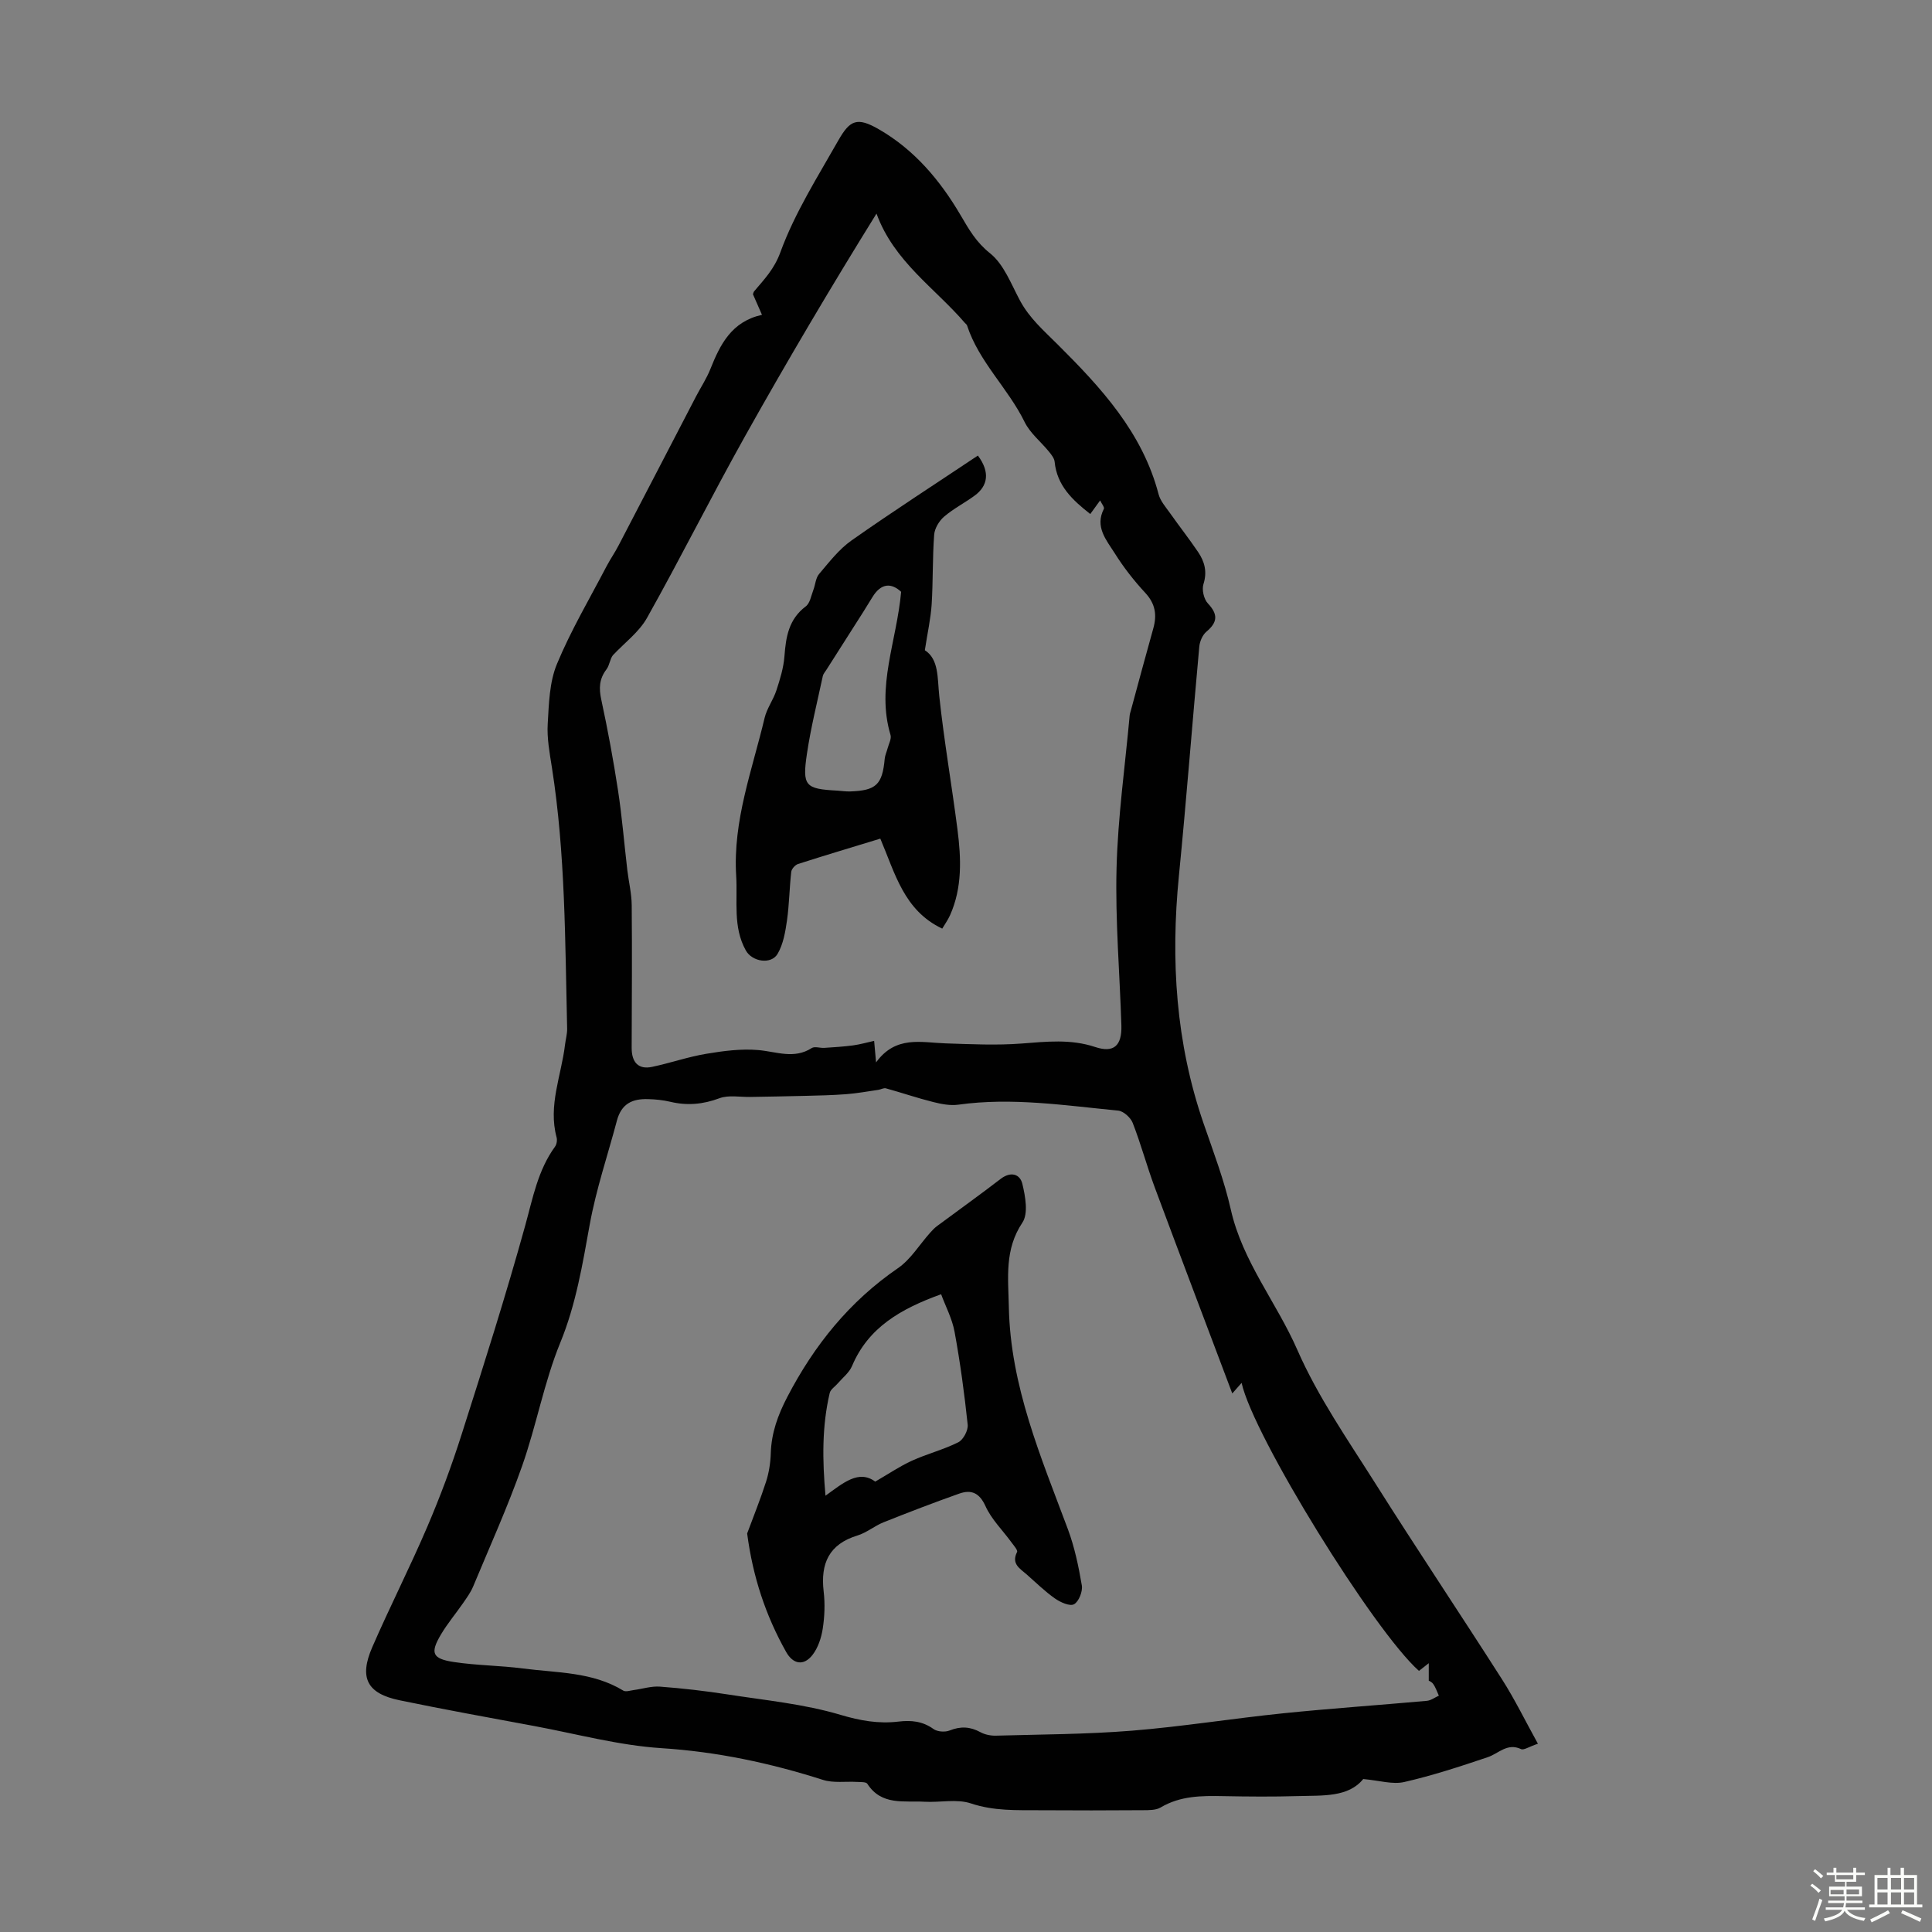 <svg enable-background="new 0 0 400 400" viewBox="0 0 400 400" xmlns="http://www.w3.org/2000/svg"><rect x="0" y="0" width="400" height="400" fill="#808080" stroke="none"/><path d="m374.8 390.4.4-.4c.7.5 1.3 1 1.8 1.4l-.5.5c-.5-.6-1.1-1.1-1.7-1.5zm1 7.3-.6-.3c.5-1.4 1.1-2.8 1.5-4.3.2.1.4.2.6.3-.5 1.3-1 2.8-1.5 4.3zm-.4-10.3.4-.4c.4.3 1 .8 1.7 1.4l-.5.5c-.4-.5-1-1-1.6-1.5zm2.5.3h1.7v-1h.6v1h3.5v-1h.6v1h1.8v.5h-1.8v1.4h-2v1h3.2v2h-3.2v.9h3.3v.5h-3.4c0 .3-.1.6-.1.9h4v.5h-3.7c.7.9 1.9 1.5 3.8 1.7-.1.2-.2.4-.3.6-2.1-.4-3.5-1.1-4-2.1-.4 1-1.8 1.7-4 2.2-.1-.2-.2-.4-.3-.6 2.1-.4 3.4-1 3.8-1.8h-3.4v-.5h3.6c.1-.3.1-.6.2-.9h-3.3v-.5h3.4c0-.3 0-.6 0-.9h-3.2v-2h3.3v-1h-2.1v-1.4h-1.7v-.5zm1.1 3.5v1h2.7c0-.3 0-.4 0-.4 0-.1 0-.2 0-.2 0-.1 0-.2 0-.3h-2.7zm1.2-3v.9h3.5v-.9zm4.7 3h-2.6v.6.4h2.6z" fill="#fbfcfa"/><path d="m393.6 386.7h.6v1.5h2.7v6.1h1.1v.6h-11v-.6h1.1v-6.1h2.7v-1.5h.6v1.5h2.1v-1.5zm-2.7 8.8.4.6c-1.2.6-2.5 1.3-3.8 1.9-.1-.2-.2-.4-.3-.6 1.2-.6 2.5-1.2 3.7-1.9zm-2.2-6.7v2.4h2.1v-2.4zm0 3v2.5h2.1v-2.5zm2.8-3v2.4h2.1v-2.4zm0 3v2.5h2.1v-2.5zm6 6.1c-1.4-.7-2.7-1.3-3.9-1.8l.3-.6c1.5.6 2.7 1.2 3.9 1.7zm-1.2-9.1h-2.1v2.4h2.1zm-2.1 3v2.5h2.1v-2.5z" fill="#fbfcfa"/><g fill="#010101"><path d="m318.41 361.02c-1.88.63-2.92 1.38-3.49 1.11-2.87-1.34-4.64.92-6.91 1.68-5.69 1.92-11.43 3.8-17.28 5.14-2.41.55-5.15-.32-8.49-.62-3.07 3.82-8.42 3.38-13.52 3.53-5.14.15-10.3.11-15.44.01-4.5-.09-8.91-.08-12.99 2.35-.96.57-2.37.55-3.57.56-7.16.05-14.33.06-21.49.01-4.76-.03-9.46.18-14.2-1.41-2.92-.98-6.42-.16-9.65-.35-4.21-.24-8.88.84-11.81-3.72-.27-.41-1.38-.34-2.1-.38-2.37-.14-4.91.27-7.1-.43-10.9-3.48-21.89-5.82-33.4-6.56-8.86-.57-17.61-2.96-26.39-4.59-9.3-1.73-18.61-3.41-27.87-5.33-6.7-1.39-8.4-4.62-5.65-10.96 3.65-8.4 7.82-16.57 11.42-24.99 2.67-6.24 5.04-12.64 7.1-19.11 4.58-14.36 9.15-28.74 13.17-43.26 1.57-5.68 2.61-11.41 6.16-16.3.35-.48.48-1.33.33-1.91-1.79-6.62.98-12.81 1.74-19.18.13-1.11.46-2.22.44-3.32-.43-18.08-.34-36.18-3.16-54.13-.47-2.98-1.04-6.03-.86-9 .24-4.17.35-8.63 1.91-12.39 2.89-6.97 6.77-13.52 10.27-20.23.77-1.47 1.73-2.84 2.49-4.31 5.37-10.29 10.7-20.59 16.05-30.88.98-1.88 2.17-3.67 2.95-5.63 2.03-5.1 4.38-9.84 10.69-11.24-.74-1.69-1.3-2.97-1.87-4.26.08-.21.12-.45.25-.61 2.1-2.5 4.15-4.57 5.44-8.11 2.96-8.11 7.71-15.59 12.01-23.17 2.39-4.2 3.89-4.83 8.32-2.29 7.43 4.26 12.77 10.66 16.95 17.78 1.79 3.04 3.22 5.6 6.12 7.92 2.87 2.29 4.37 6.39 6.22 9.83 1.95 3.62 4.91 6.19 7.77 9.04 8.96 8.92 17.56 18.21 20.9 31.01.37 1.41 1.48 2.66 2.36 3.9 1.91 2.71 3.97 5.33 5.83 8.08 1.35 1.99 1.91 4.1 1.1 6.64-.36 1.15.08 3.1.91 3.98 2.12 2.25 2.06 3.89-.29 5.86-.81.68-1.38 2.01-1.48 3.1-1.45 15.81-2.66 31.65-4.22 47.45-1.73 17.47-.65 34.59 5.12 51.3 2.03 5.89 4.27 11.76 5.63 17.81 2.42 10.74 9.46 19.2 13.76 29.02 4.27 9.75 10.49 18.68 16.21 27.74 8.59 13.61 17.55 26.98 26.21 40.54 2.62 4.11 4.76 8.51 7.4 13.28zm-63.28-72.52c-5.56-14.76-10.87-28.72-16.07-42.71-1.63-4.39-2.84-8.93-4.54-13.29-.43-1.11-1.9-2.45-3.01-2.56-10.99-1.06-21.97-2.78-33.08-1.23-1.7.24-3.57-.13-5.27-.56-3.27-.82-6.48-1.92-9.74-2.82-.46-.13-1.03.23-1.56.31-2.22.32-4.44.73-6.68.9-2.87.22-5.76.28-8.65.35-3.73.1-7.46.15-11.19.22-2.15.04-4.49-.44-6.39.27-3.4 1.27-6.66 1.56-10.14.74-1.51-.36-3.1-.52-4.65-.56-3.19-.09-5.49.89-6.44 4.47-1.9 7.17-4.28 14.11-5.63 21.53-1.47 8.11-2.83 16.48-6.08 24.4-3.37 8.23-4.95 17.17-7.92 25.58-2.98 8.46-6.69 16.66-10.14 24.95-.51 1.21-1.32 2.32-2.07 3.41-1.51 2.18-3.24 4.23-4.59 6.51-2.27 3.83-1.81 5.01 2.65 5.69 4.74.72 9.58.72 14.33 1.34 7.04.92 14.36.67 20.77 4.58.51.31 1.43-.01 2.15-.11 1.83-.24 3.67-.85 5.46-.71 4.68.35 9.35.89 13.98 1.61 7.84 1.22 15.84 1.98 23.39 4.23 4.1 1.22 7.88 1.88 11.96 1.4 2.66-.32 5.02-.1 7.3 1.54.8.57 2.39.68 3.33.3 2.27-.91 4.25-.81 6.38.35.93.51 2.14.75 3.21.72 9.39-.26 18.8-.28 28.15-1.03 10.47-.85 20.86-2.53 31.31-3.6 9.9-1.01 19.84-1.69 29.75-2.58.86-.08 1.66-.7 2.49-1.07-.38-.82-.66-1.71-1.18-2.43-.34-.48-1.02-.72-.91-.65 0-1.65 0-2.64 0-3.64-.67.53-1.35 1.06-2.03 1.59-9.35-8.3-34.31-48.65-36.72-59.63-.42.49-.73.83-1.93 2.19zm-29.4-182.08c-3.71-2.9-6.89-5.88-7.38-10.81-.07-.74-.68-1.49-1.19-2.12-1.67-2.05-3.89-3.81-5.02-6.11-3.43-7.01-9.45-12.44-11.92-19.99-.06-.2-.28-.34-.43-.51-6.23-7.26-14.69-12.71-18.32-22.66-9.48 15.28-18.51 30.54-27.17 46.01-6.98 12.46-13.36 25.26-20.35 37.71-1.66 2.95-4.66 5.16-7.04 7.7-.62.74-.69 2.08-1.36 2.96-1.5 1.98-1.57 3.89-1.06 6.26 1.34 6.22 2.5 12.48 3.46 18.76.84 5.48 1.28 11.01 1.93 16.52.29 2.43.89 4.86.91 7.29.09 9.84.02 19.68-.01 29.51-.01 3.04 1.42 4.53 4.2 3.95 3.77-.79 7.44-2.08 11.23-2.71 3.57-.6 7.27-1.09 10.84-.77 3.73.33 7.35 1.92 11.01-.42.62-.4 1.73.02 2.6-.04 1.98-.13 3.97-.25 5.94-.51 1.46-.2 2.9-.61 4.38-.94.13 1.47.23 2.53.4 4.46 4.09-5.64 9.37-4.1 14.42-3.94 5.24.17 10.52.43 15.73.03 5.14-.39 10.13-.97 15.21.72 3.87 1.29 5.56-.27 5.43-4.5-.34-10.84-1.28-21.7-1-32.52.27-10.57 1.76-21.11 2.72-31.66.03-.33.16-.65.24-.98 1.54-5.66 3.05-11.33 4.64-16.98.79-2.79.45-5.11-1.64-7.37-2.35-2.53-4.51-5.3-6.34-8.22-1.71-2.71-4.16-5.44-2.25-9.18.17-.33-.44-1.05-.77-1.75-.74 1.03-1.32 1.82-2.04 2.81z"/><path d="m154.69 317.49c1.32-3.56 2.75-7.09 3.91-10.7.6-1.88.92-3.91.98-5.89.13-4.23 1.46-7.91 3.43-11.69 5.58-10.72 12.86-19.76 22.9-26.65 2.64-1.81 4.44-4.85 6.64-7.31.44-.49.9-.99 1.42-1.38 4.4-3.27 8.86-6.45 13.2-9.79 2.1-1.61 4.01-1.02 4.5 1.03.62 2.58 1.26 6.14.01 8.01-3.74 5.59-2.93 11.43-2.81 17.46.32 16.37 6.64 31.06 12.22 46.01 1.39 3.73 2.22 7.71 2.89 11.65.21 1.24-.62 3.35-1.61 3.9-.86.48-2.83-.4-3.95-1.19-2.1-1.47-3.94-3.3-5.87-4.99-1.38-1.21-3.22-2.17-1.98-4.63.2-.39-.73-1.4-1.21-2.07-1.8-2.47-4.09-4.7-5.32-7.42-1.27-2.81-2.98-3.48-5.48-2.59-5.25 1.86-10.46 3.86-15.64 5.93-1.86.74-3.48 2.14-5.37 2.72-5.92 1.8-7.7 5.8-7.02 11.6.3 2.53.2 5.17-.19 7.69-.29 1.9-.97 3.97-2.13 5.46-1.82 2.32-4.02 1.93-5.46-.65-4.22-7.52-6.88-15.5-8.06-24.51zm26.52-10.74c2.75-1.59 5.07-3.17 7.58-4.32 3.14-1.43 6.54-2.28 9.61-3.82 1.04-.52 2.07-2.47 1.95-3.64-.68-6.44-1.55-12.88-2.72-19.25-.5-2.72-1.87-5.28-2.78-7.76-8.35 3.01-15.08 6.87-18.45 14.87-.58 1.37-1.94 2.41-2.95 3.59-.57.67-1.5 1.24-1.67 2-1.61 6.88-1.53 13.82-.87 21.25 3.67-2.64 6.86-5.45 10.3-2.92z"/><path d="m202.46 94.32c2.56 3.42 2.08 6.28-.67 8.29-2.07 1.52-4.41 2.71-6.34 4.37-1.02.88-1.95 2.43-2.04 3.73-.36 4.79-.22 9.62-.52 14.41-.19 2.93-.85 5.83-1.41 9.5 2.93 1.89 2.58 5.71 2.99 9.53.98 9.21 2.58 18.36 3.76 27.55.77 6.01 1.03 12.06-1.54 17.8-.44.98-1.08 1.86-1.61 2.76-7.95-3.76-9.76-11.46-12.82-18.63-5.79 1.77-11.43 3.45-17.03 5.25-.6.19-1.34 1.02-1.41 1.62-.38 3.34-.41 6.73-.88 10.05-.34 2.37-.77 4.93-1.95 6.94-1.33 2.26-5.27 1.65-6.58-.72-2.71-4.87-1.67-10.2-1.99-15.41-.71-11.43 3.32-21.92 5.88-32.71.47-1.99 1.81-3.76 2.45-5.73.75-2.29 1.48-4.66 1.66-7.04.3-4.02.88-7.68 4.42-10.34.88-.66 1.11-2.21 1.56-3.38.43-1.11.48-2.49 1.2-3.33 2.09-2.46 4.13-5.13 6.73-6.95 8.54-6.01 17.35-11.69 26.14-17.56zm-15.89 28.21c-1.96-1.83-4.12-1.92-5.97 1.14-1.21 2-2.47 3.97-3.73 5.94-1.9 2.99-3.81 5.98-5.71 8.97-.29.46-.7.91-.81 1.41-1.14 5.34-2.48 10.66-3.28 16.05-1 6.71-.35 7.29 6.25 7.65.89.05 1.78.2 2.67.17 5.42-.18 6.69-1.42 7.18-6.76.07-.74.41-1.44.6-2.17.24-.93.84-1.98.6-2.77-2.99-10.01 1.27-19.31 2.2-29.63z"/></g></svg>